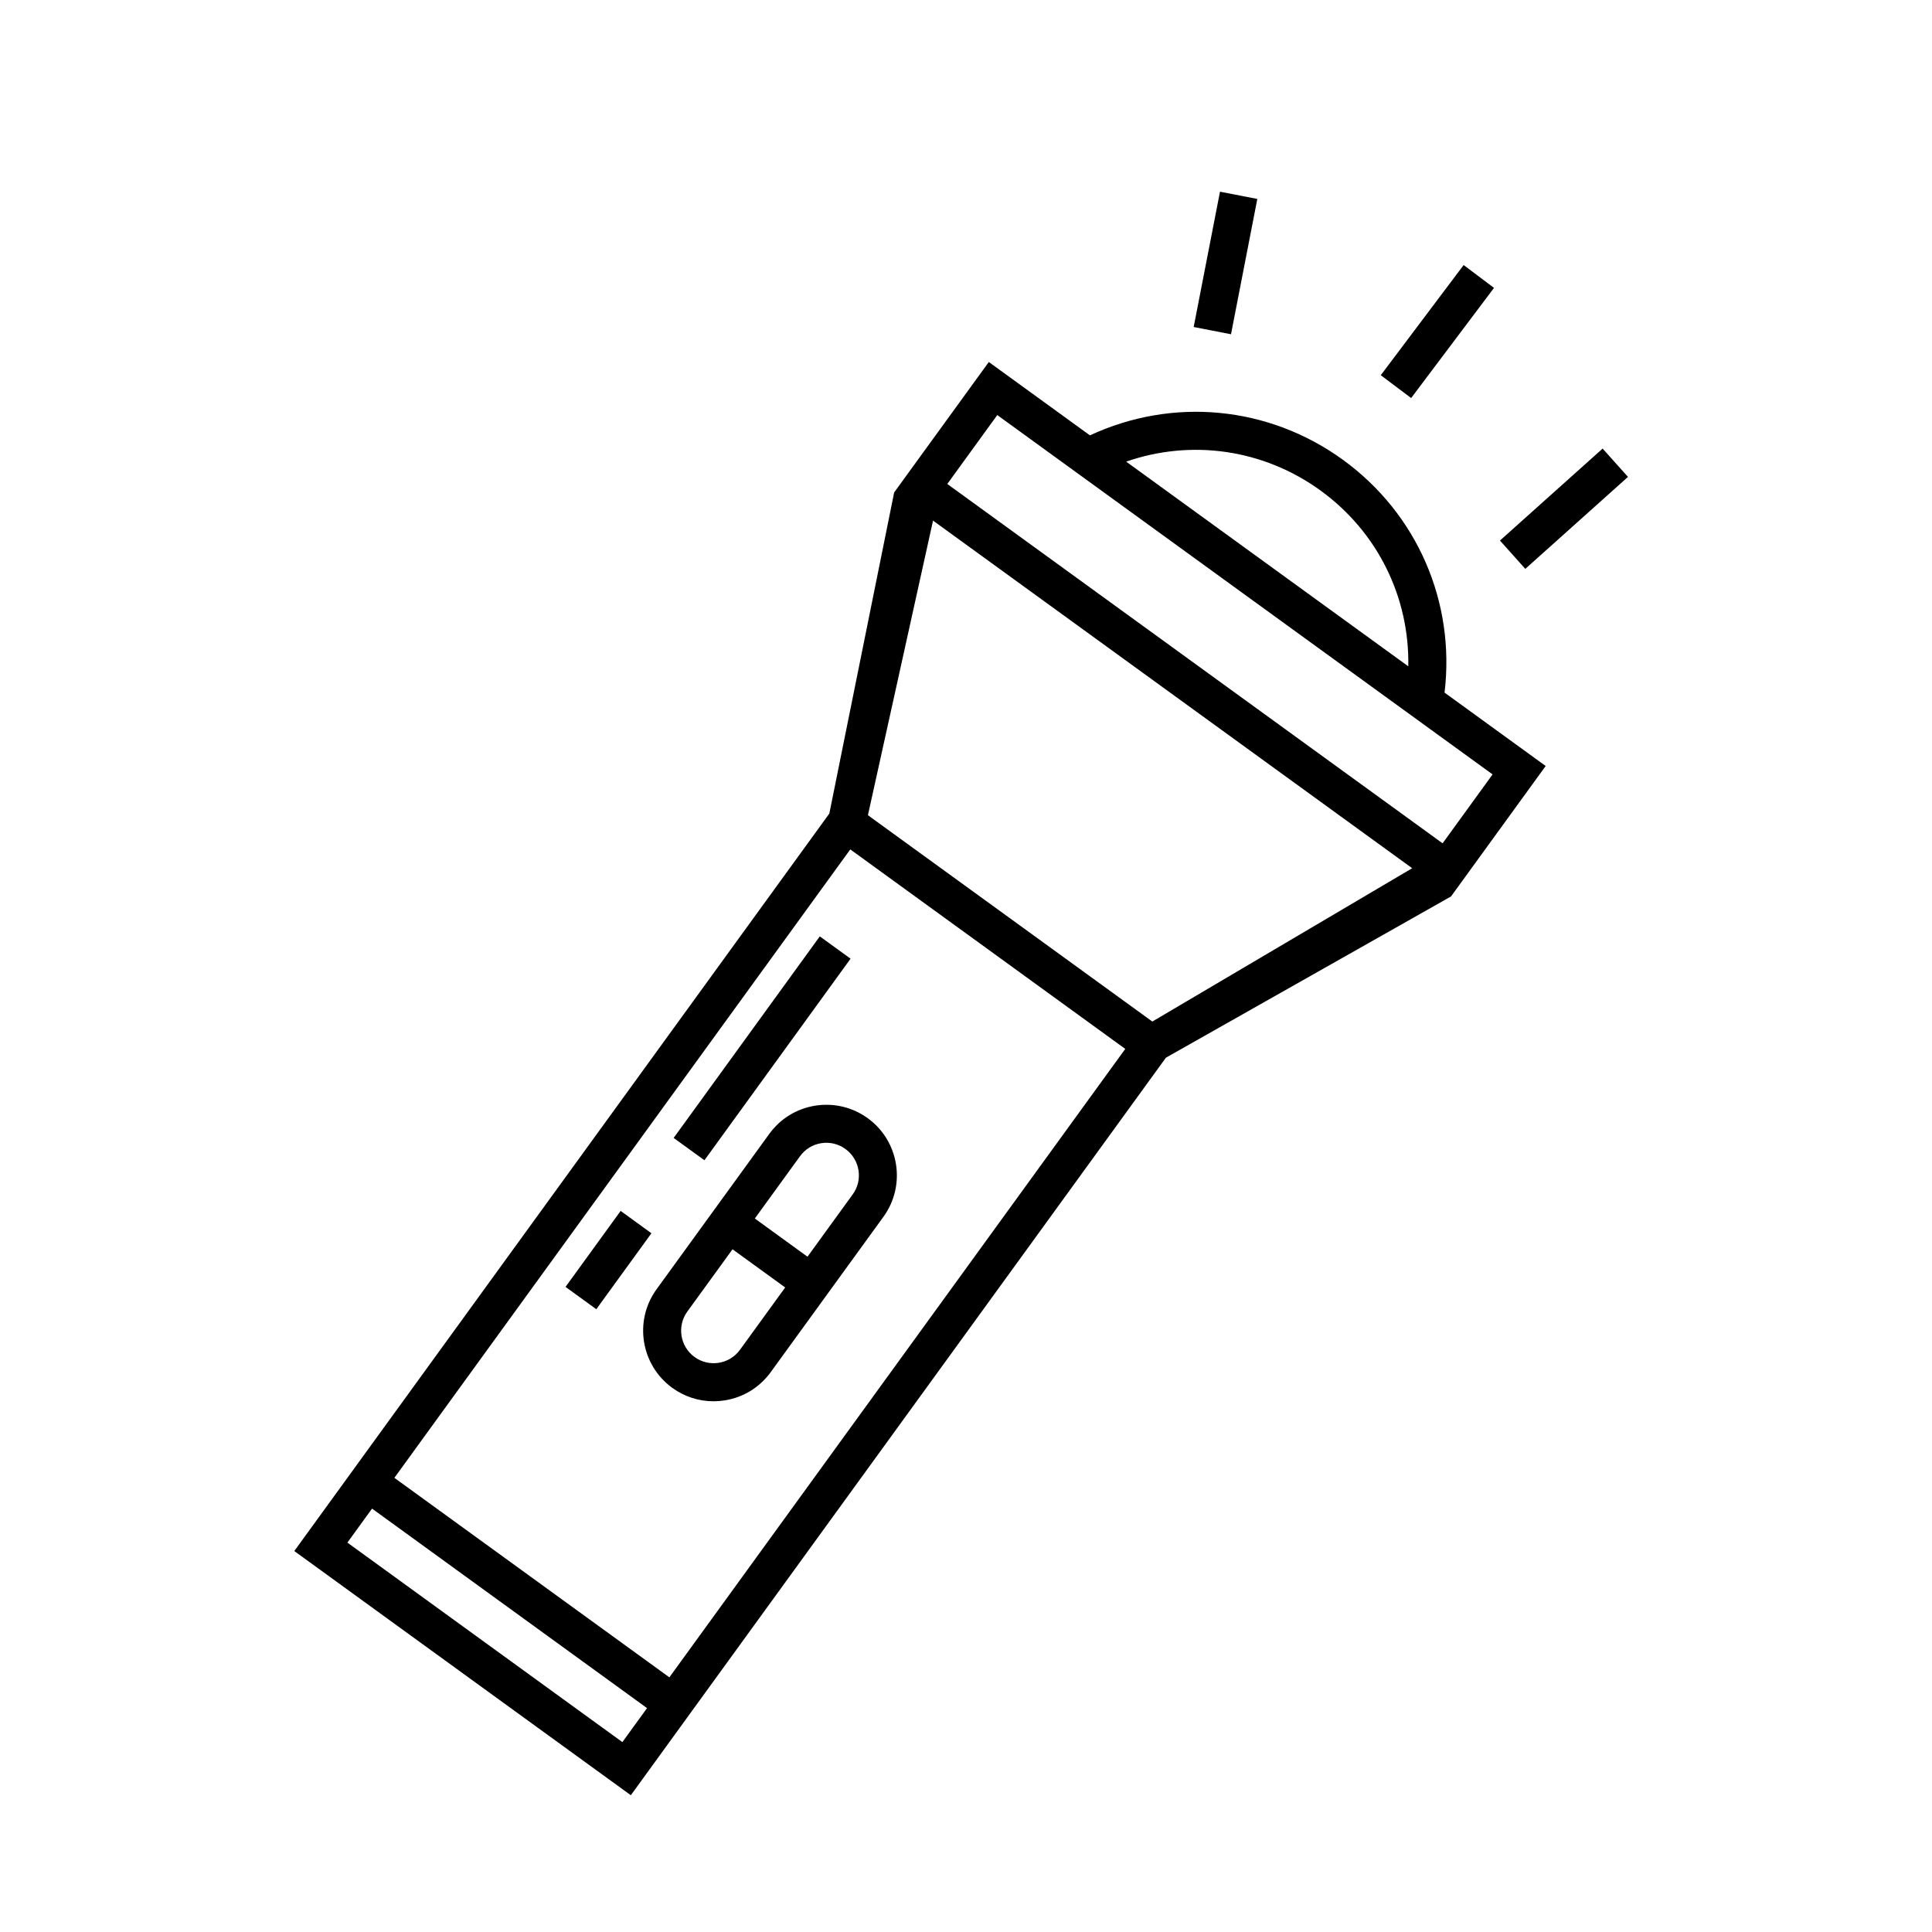<?xml version="1.0" encoding="UTF-8"?>
<!-- Uploaded to: SVG Repo, www.svgrepo.com, Generator: SVG Repo Mixer Tools -->
<svg fill="#000000" width="800px" height="800px" version="1.1" viewBox="144 144 512 512" xmlns="http://www.w3.org/2000/svg">
 <g>
  <path d="m499.87 265.84c-19.715-14.293-45.109-16.656-67.027-6.465l-26.797-19.441-25.086 34.57-17.18 85.098-141.79 195.44 89.184 64.711 141.8-195.45 75.562-42.738 25.086-34.57-26.801-19.445c2.887-23.992-7.234-47.406-26.949-61.711zm-5.914 8.156c15.141 10.984 23.598 28.305 23.254 46.586l-74.766-54.246c17.277-5.992 36.375-3.32 51.512 7.66zm-185.02 331.68-72.875-52.871 6.535-9.008 72.875 52.871zm12.453-17.164-72.875-52.871 120.82-166.54 72.871 52.871zm127.99-173.79-75.371-54.684 17.254-78.074 126.98 92.125zm90.172-65.496-13.25 18.262-131.26-95.23 13.246-18.262z"/>
  <path d="m360.06 437.01c-4.934 0.785-9.266 3.445-12.195 7.488l-29.871 41.172c-6.051 8.34-4.191 20.051 4.156 26.117 3.223 2.344 7.027 3.566 10.938 3.566 0.988 0 1.984-0.082 2.977-0.238 4.934-0.785 9.262-3.445 12.191-7.488l29.871-41.172c6.051-8.344 4.188-20.059-4.156-26.113-4.043-2.93-8.984-4.106-13.91-3.332zm-19.961 64.699c-2.785 3.848-8.191 4.707-12.035 1.914-3.848-2.797-4.711-8.195-1.914-12.047l11.977-16.504 13.957 10.125zm31.406-47.586c0.363 2.273-0.18 4.551-1.535 6.414l-11.977 16.504-13.957-10.125 11.98-16.512c1.352-1.863 3.352-3.09 5.621-3.449 2.277-0.363 4.551 0.188 6.418 1.543 1.863 1.359 3.086 3.348 3.449 5.625z"/>
  <path d="m293.87 485.04 14.609-20.133 8.156 5.918-14.609 20.133z"/>
  <path d="m330.68 451.48-8.156-5.914 38.73-53.418 8.156 5.914z"/>
  <path d="m531.88 214.24 8.047 6.055-21.961 29.191-8.047-6.055z"/>
  <path d="m568.71 262.88 6.719 7.504-27.207 24.371-6.719-7.504z"/>
  <path d="m467.31 194.8 9.891 1.922-6.973 35.859-9.891-1.922z"/>
 </g>
</svg>